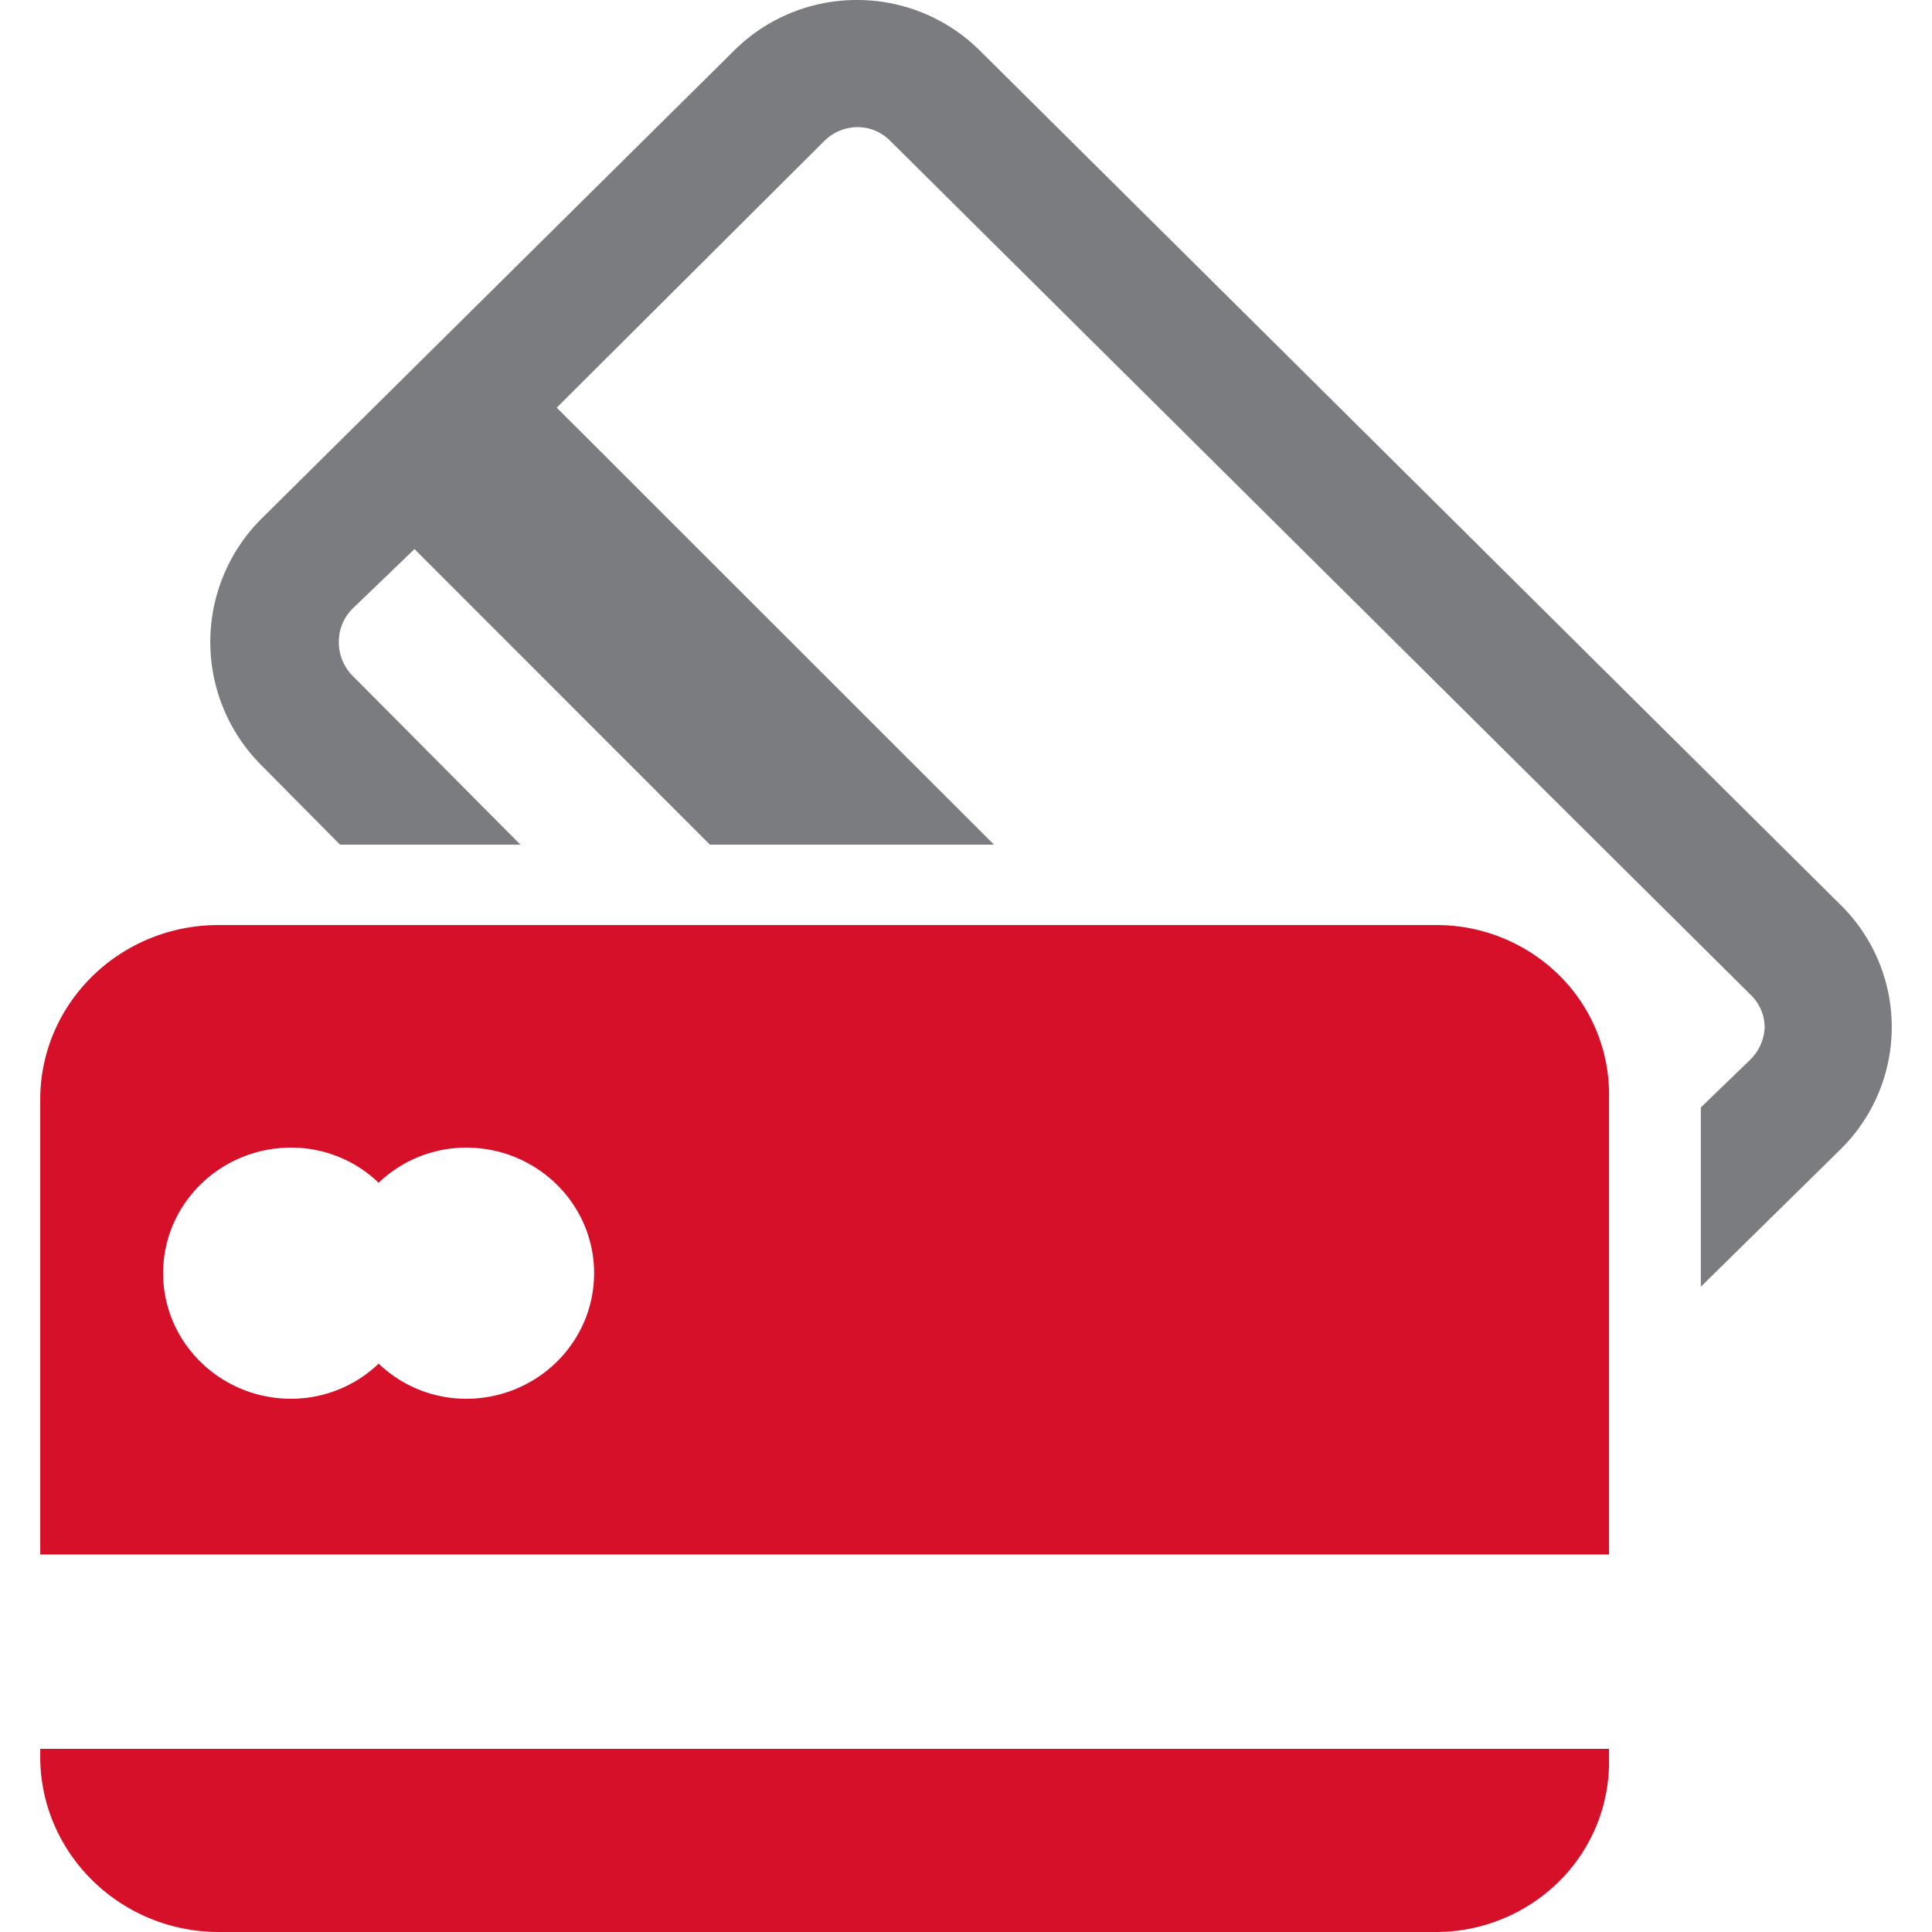 <svg xmlns="http://www.w3.org/2000/svg" width="48" height="48" fill="none" viewBox="0 0 48 48"><g clip-path="url(#a)"><path fill="#7B7C7F" d="M45.75 22.503 24.345 1.258A4.32 4.32 0 0 0 21.291 0a4.32 4.32 0 0 0-3.054 1.258L6.49 12.893a4.327 4.327 0 0 0 0 6.115l1.958 1.978h4.483l-4.18-4.205a1.187 1.187 0 0 1-.333-.835 1.16 1.16 0 0 1 .333-.816l1.547-1.488 7.34 7.344h7.058L13.832 10.128l6.646-6.624c.214-.215.506-.34.813-.345.304-.004.597.114.812.326L43.509 24.73c.215.215.335.505.333.806a1.2 1.2 0 0 1-.372.806l-1.213 1.172v4.454l3.455-3.398a4.261 4.261 0 0 0 .039-6.067Z"/><path fill="#D7102A" d="M35.708 22.983H5.424c-2.417 0-4.387 1.901-4.424 4.271v11.367h38.976V27.254a4.162 4.162 0 0 0-1.224-3.01 4.329 4.329 0 0 0-3.044-1.261Zm4.268 20.467v.25a4.18 4.18 0 0 1-1.22 3.022A4.348 4.348 0 0 1 35.708 48H5.424C3.004 47.99 1.037 46.082 1 43.71v-.26h38.976ZM11.58 28.512c1.757 0 3.18 1.397 3.18 3.12s-1.423 3.12-3.18 3.12a3.145 3.145 0 0 1-2.173-.873c-.58.558-1.36.871-2.173.873-1.757 0-3.181-1.397-3.181-3.12s1.424-3.12 3.181-3.12c.813 0 1.593.314 2.173.874a3.145 3.145 0 0 1 2.173-.874Z"/></g><defs><clipPath id="a"><path fill="#fff" d="M0 0h48v48H0z"/></clipPath></defs></svg>
